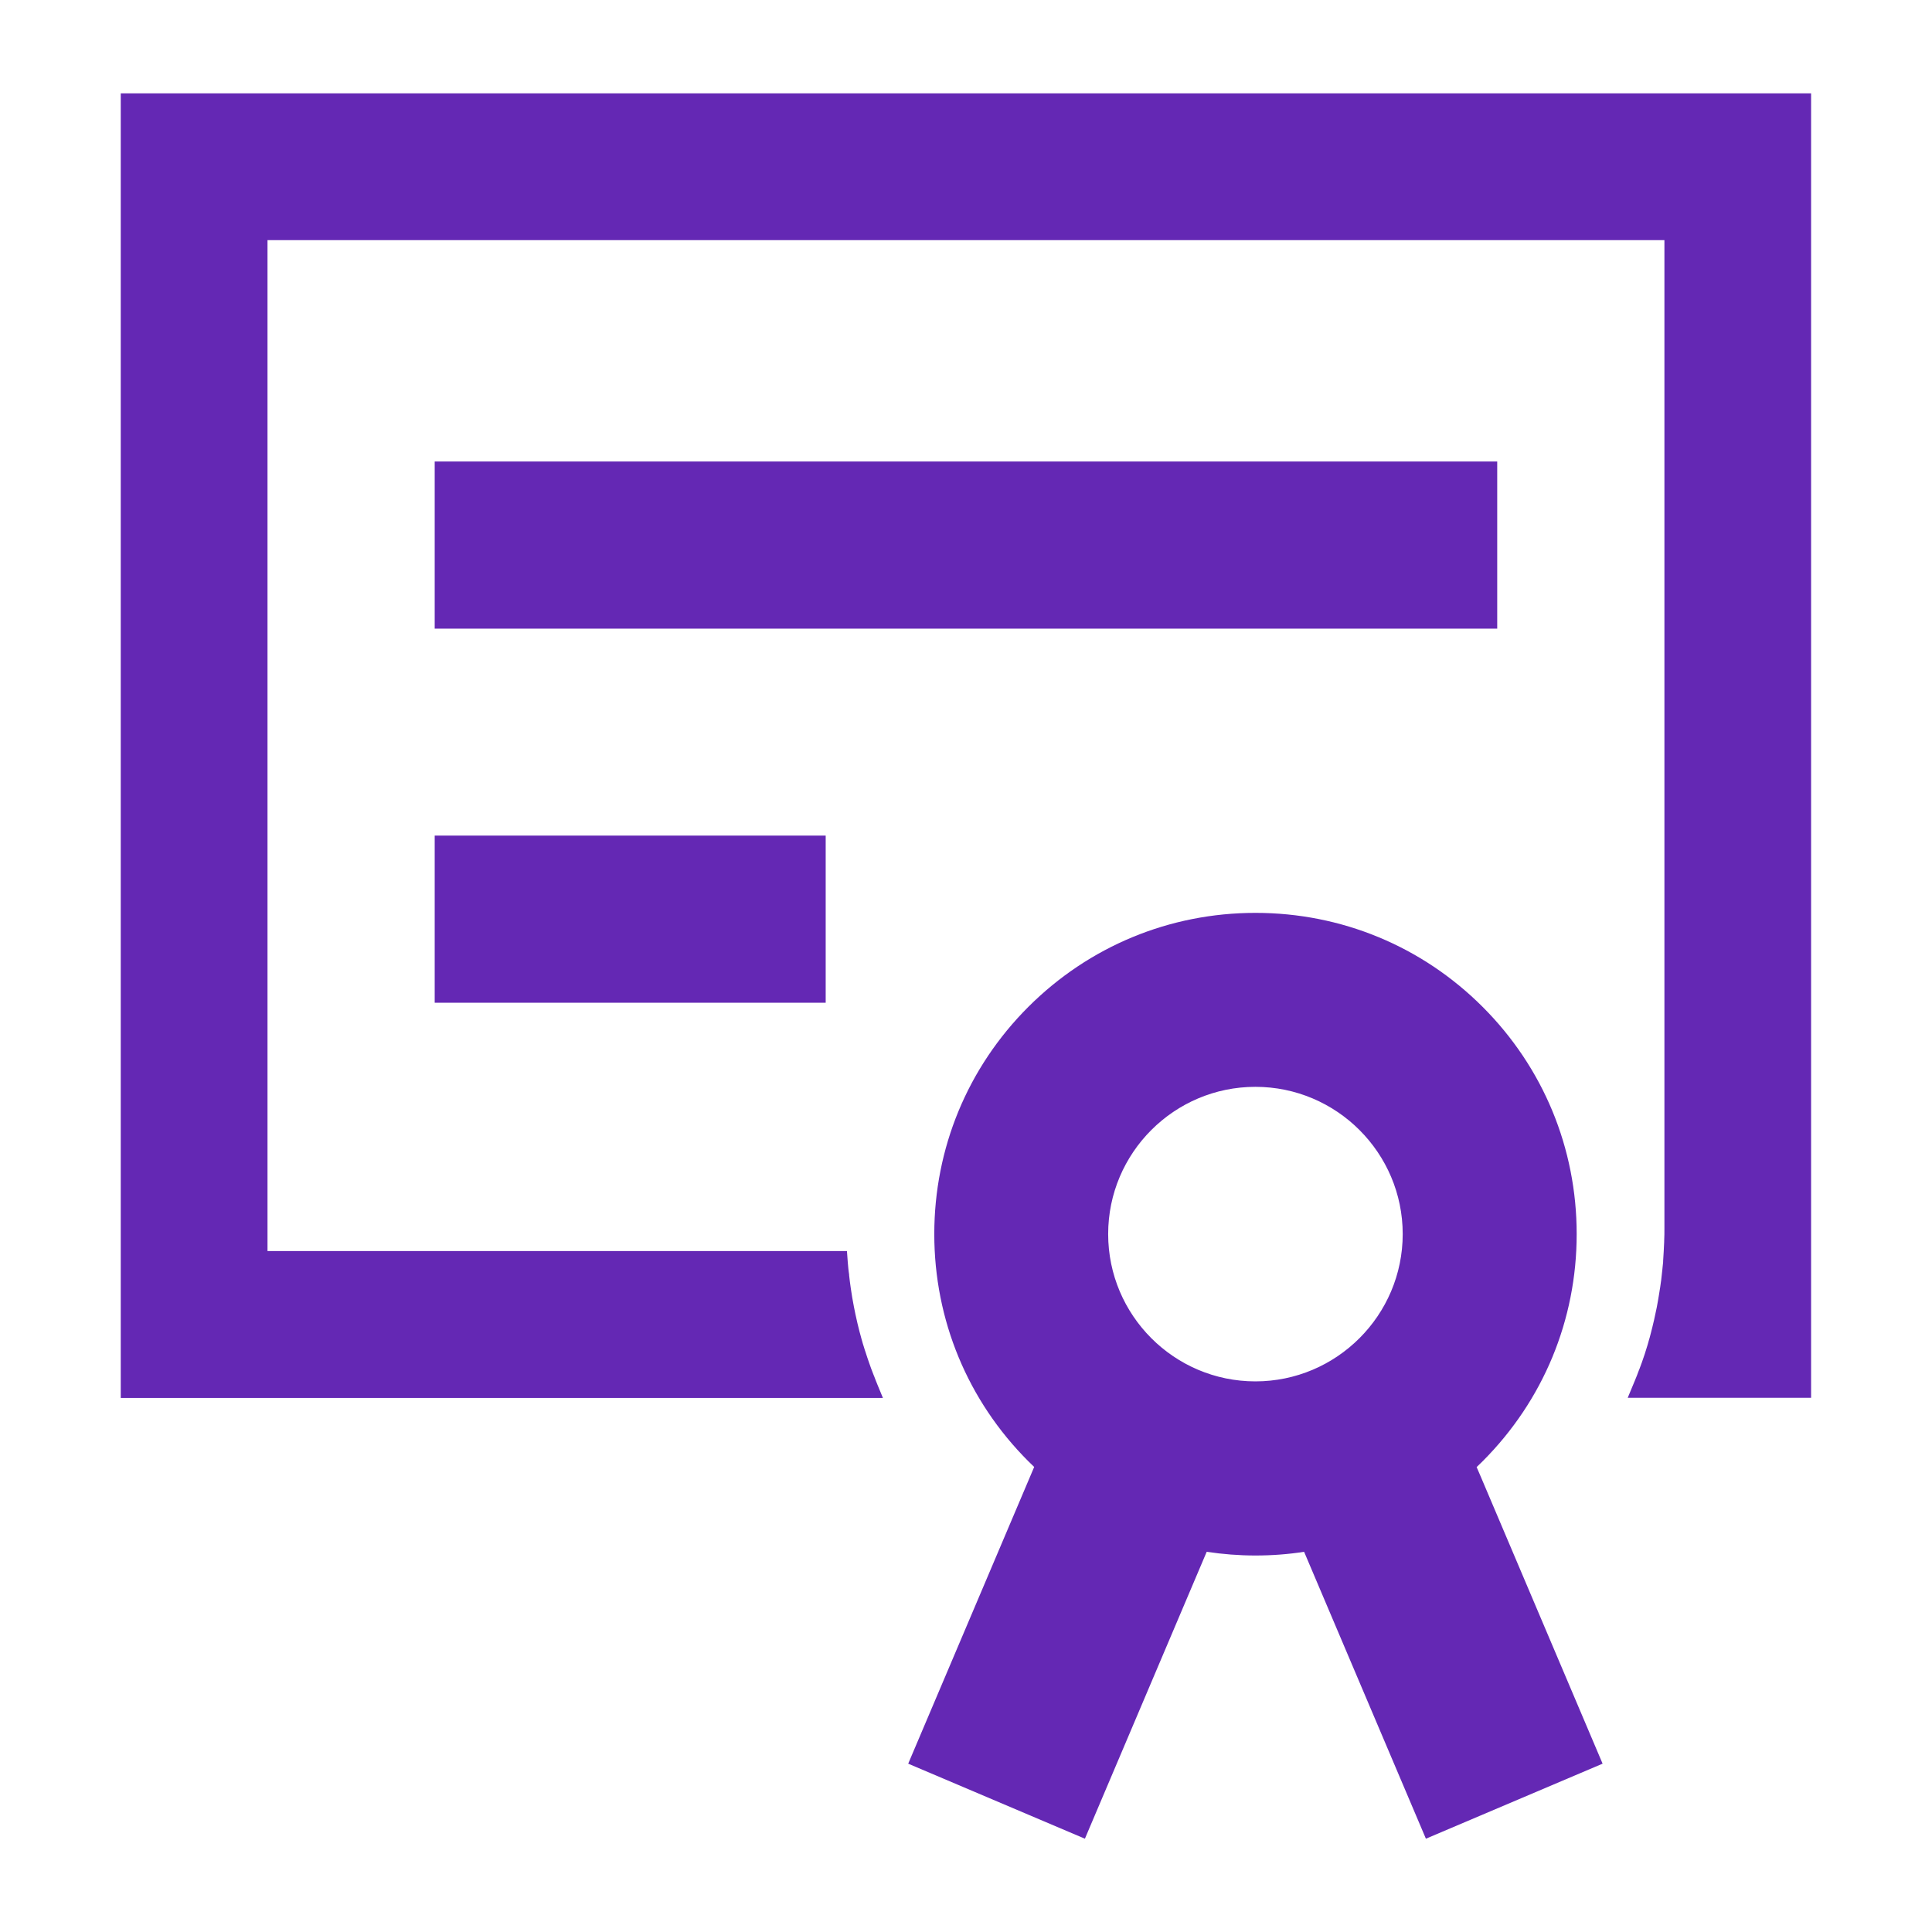 <?xml version="1.0" encoding="UTF-8"?>
<svg id="Design" xmlns="http://www.w3.org/2000/svg" version="1.1" viewBox="0 0 24 24">
  <!-- Generator: Adobe Illustrator 29.0.1, SVG Export Plug-In . SVG Version: 2.1.0 Build 192)  -->
  <defs>
    <style>
      .st0 {
        fill: #6428b4;
      }
    </style>
  </defs>
  <path class="st0" d="M1.5,1.16v16.206h9.468l-.07-.17-.02-.05c-.007-.017-.013-.033-.019-.05l-.006-.014c-.008-.02-.015-.04-.023-.06l-.007-.018c-.008-.021-.015-.042-.022-.062l-.005-.014c-.015-.044-.031-.089-.044-.132l-.008-.023c-.006-.018-.011-.036-.017-.055l-.008-.025c-.012-.044-.026-.089-.037-.134l-.003-.01c-.019-.073-.037-.15-.053-.225l-.002-.01-.014-.069-.003-.015c-.014-.074-.028-.15-.038-.225l-.002-.014c-.008-.05-.013-.1-.019-.15v-.009c-.004-.023-.006-.045-.009-.068l-.002-.021c-.002-.022-.004-.044-.006-.066l-.01-.136H3.323V2.983h17.353v12.272c0,.054,0,.109-.003.162v.01c-.003.079-.008.159-.013.238v.013c-.003.022-.005.044-.007.066l-.002.021c-.005.049-.01.097-.016.145l-.002.011c-.003.024-.007.049-.01.073l-.002.01c-.008.05-.015.099-.024.148l-.002.011c-.005.024-.009.048-.013.072l-.002.01c-.01.049-.02.097-.031.145l-.002.009c-.006.024-.011.047-.017.071l-.003.013c-.006.023-.011.045-.017.067l-.003.012c-.006.02-.01.04-.016.061l-.004.012c-.007.023-.013.045-.019.068l-.003.01c-.021.072-.045.143-.07.214l-.005.013c-.007.02-.014.04-.022.06l-.009.022c-.016.043-.032.086-.05.128l-.089.214h2.278V1.16H1.5ZM5.4,10.38h4.857v2.076h-4.857v-2.076ZM5.4,5.733h13.199v2.076H5.4v-2.076ZM18.345,18.223c.025-.023.049-.047.073-.071.753-.754,1.168-1.755,1.168-2.822s-.415-2.069-1.168-2.822c-.754-.754-1.756-1.168-2.822-1.168s-2.068.415-2.822,1.168c-.754.754-1.168,1.755-1.168,2.822s.415,2.069,1.168,2.822c.024.024.048.048.073.071l-1.565,3.686,2.195.932,1.513-3.564c.199.03.401.046.605.046s.407-.015.605-.046l1.513,3.564,2.195-.932-1.512-3.562-.053-.123h0ZM13.766,15.33c0-1.009.821-1.829,1.829-1.829s1.83.821,1.83,1.829-.821,1.83-1.83,1.83-1.829-.821-1.829-1.83h0Z"/>
</svg>